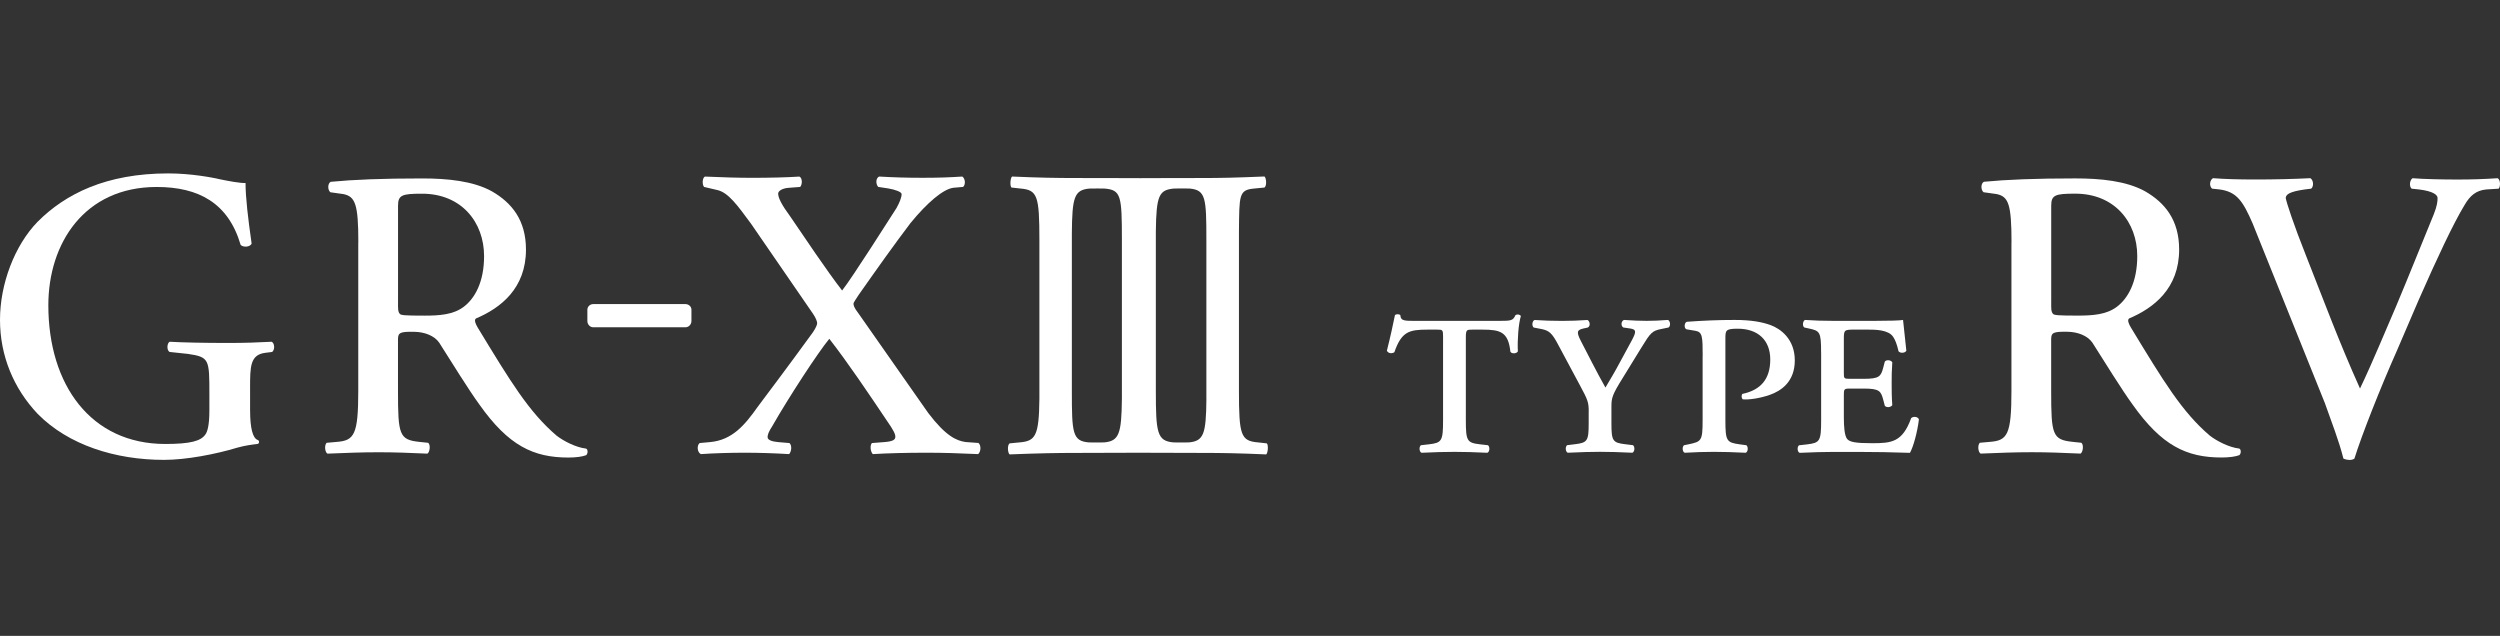 <svg width="173" height="44" viewBox="0 0 173 44" fill="none" xmlns="http://www.w3.org/2000/svg">
<rect x="0" y="0" width="173" height="44" fill="#333333" stroke="none"/>
<path d="M86.798 13.046L87.501 12.978C87.678 12.852 87.628 12.309 87.501 12.213C85.429 12.299 84.461 12.319 83.168 12.319C81.875 12.319 79.038 12.329 79.035 12.327C78.99 12.327 78.95 12.329 78.905 12.332C78.868 12.332 78.83 12.329 78.79 12.327C78.788 12.327 75.648 12.319 74.41 12.319C73.172 12.319 71.883 12.299 70.035 12.216C69.912 12.309 69.875 12.877 69.995 12.978L70.613 13.046C71.793 13.145 71.926 13.551 71.926 16.605V27.599C71.898 30.158 71.656 30.519 70.568 30.613L69.865 30.681C69.687 30.807 69.737 31.35 69.865 31.445C71.936 31.362 73.197 31.342 74.488 31.342C75.778 31.342 78.705 31.332 78.75 31.329C78.788 31.329 82.007 31.342 83.246 31.342C84.484 31.342 85.772 31.362 87.621 31.445C87.743 31.352 87.783 30.784 87.663 30.681L87.045 30.613C85.865 30.514 85.735 30.108 85.735 27.053V16.03C85.762 13.5 85.717 13.139 86.8 13.046H86.798ZM77.635 27.601C77.609 30.012 77.444 30.522 76.404 30.615L75.843 30.62L75.343 30.615C74.21 30.517 74.172 29.961 74.172 27.056V16.163C74.192 13.665 74.33 13.142 75.386 13.049L75.956 13.043L76.446 13.049C77.579 13.147 77.635 13.553 77.635 16.61V27.604V27.601ZM83.483 27.631C83.458 30.014 83.308 30.522 82.267 30.615L81.697 30.62L81.207 30.615C80.074 30.517 79.984 29.961 79.984 27.053V16.03C80.011 13.5 80.211 13.139 81.252 13.046L81.81 13.041L82.31 13.046C83.443 13.145 83.481 13.7 83.481 16.605V27.629L83.483 27.631Z" fill="white"/>
<path d="M17.308 28.43C17.308 29.637 17.496 30.334 17.836 30.447C17.961 30.485 17.961 30.7 17.816 30.723C17.463 30.763 16.963 30.826 16.425 30.977C14.917 31.434 12.883 31.823 11.35 31.823C7.972 31.823 4.73 30.791 2.612 28.645C0.946 26.888 0 24.624 0 22.133C0 19.641 1.016 16.98 2.597 15.352C4.53 13.411 7.352 12 11.642 12C13.246 12 14.752 12.295 15.235 12.409C15.782 12.523 16.598 12.677 16.991 12.666C16.991 13.659 17.166 15.125 17.411 16.847C17.331 17.104 16.826 17.132 16.653 16.948C15.8 14.045 13.746 12.939 10.837 12.939C5.851 12.939 3.345 16.826 3.345 21.123C3.345 26.636 6.289 30.723 11.435 30.723C13.198 30.723 13.894 30.511 14.201 30.081C14.351 29.902 14.489 29.425 14.489 28.428V27.272C14.489 24.856 14.486 24.71 13.006 24.49L11.745 24.356C11.517 24.255 11.552 23.733 11.745 23.649C12.575 23.7 14.131 23.733 15.805 23.733C16.91 23.733 17.869 23.7 18.802 23.649C19.007 23.756 19.037 24.195 18.832 24.356L18.379 24.412C17.306 24.538 17.306 25.369 17.306 26.838V28.428L17.308 28.43Z" fill="white"/>
<path d="M24.797 16.781C24.797 14.118 24.582 13.603 23.764 13.431L22.864 13.305C22.663 13.149 22.663 12.689 22.889 12.581C24.467 12.429 26.428 12.348 29.21 12.348C30.956 12.348 32.747 12.52 34.048 13.245C35.409 14.03 36.397 15.226 36.397 17.271C36.397 19.972 34.628 21.322 32.935 22.039C32.792 22.148 32.912 22.418 33.052 22.658C35.319 26.391 36.597 28.512 38.523 30.152C39.011 30.528 39.852 30.96 40.542 31.041C40.682 31.066 40.707 31.369 40.565 31.498C40.312 31.599 39.867 31.662 39.331 31.662C36.907 31.662 35.186 30.836 33.178 27.999C32.435 26.982 31.224 25.02 30.391 23.71C30.056 23.226 29.37 22.968 28.66 22.961C27.714 22.945 27.541 23.011 27.541 23.468V27.05C27.541 30.084 27.622 30.433 29.027 30.579L29.628 30.642C29.808 30.773 29.745 31.296 29.575 31.392C28.29 31.336 27.336 31.296 26.213 31.296C24.995 31.296 23.984 31.339 22.659 31.392C22.488 31.296 22.431 30.826 22.601 30.642L23.314 30.579C24.512 30.483 24.792 30.084 24.792 27.05V16.781H24.797ZM27.544 20.906C27.544 21.305 27.524 21.577 27.672 21.724C27.754 21.812 27.987 21.842 29.373 21.842C30.401 21.842 31.351 21.779 32.072 21.244C32.85 20.669 33.503 19.52 33.498 17.718C33.498 15.393 31.944 13.391 29.18 13.404C27.824 13.404 27.544 13.5 27.544 14.234V20.906Z" fill="white"/>
<path d="M47.848 21.431C47.848 21.217 47.663 21.043 47.433 21.043H41.054C40.826 21.043 40.646 21.22 40.646 21.431V22.214C40.646 22.449 40.826 22.648 41.054 22.648H47.433C47.663 22.648 47.848 22.449 47.848 22.214V21.431Z" fill="white"/>
<path d="M67.713 30.659C67.906 30.818 67.881 31.263 67.688 31.424C66.362 31.361 65.254 31.328 64.088 31.328C62.8 31.328 61.422 31.361 60.396 31.424C60.226 31.232 60.193 30.821 60.336 30.659L61.176 30.594C61.822 30.548 61.957 30.414 61.957 30.223C61.957 30.066 61.894 29.849 61.334 29.054C60.101 27.219 58.642 25.048 57.387 23.445C56.611 24.386 54.592 27.471 53.437 29.496C53.199 29.859 53.104 30.094 53.121 30.281C53.144 30.452 53.424 30.556 53.854 30.594L54.63 30.659C54.822 30.818 54.77 31.263 54.605 31.424C53.569 31.361 52.478 31.328 51.52 31.328C50.562 31.328 49.407 31.361 48.498 31.424C48.241 31.293 48.211 30.821 48.416 30.659L49.126 30.594C50.667 30.46 51.545 29.41 52.423 28.165C52.891 27.539 54.575 25.308 56.261 22.983C56.464 22.68 56.548 22.463 56.548 22.367C56.548 22.271 56.476 22.021 56.248 21.695L51.976 15.488C51.03 14.204 50.4 13.318 49.627 13.148L48.721 12.936C48.576 12.765 48.601 12.305 48.779 12.219C50.107 12.277 51.063 12.305 52.078 12.305C53.201 12.305 54.485 12.277 55.318 12.219C55.518 12.305 55.543 12.739 55.373 12.936L54.58 12.997C54.139 13.027 53.849 13.209 53.849 13.398C53.849 13.686 54.087 14.171 54.675 14.966C55.598 16.321 57.242 18.775 58.275 20.103C59.013 19.159 61.522 15.195 62.039 14.395C62.25 14.014 62.392 13.666 62.392 13.431C62.392 13.274 61.917 13.116 61.469 13.04L60.771 12.934C60.594 12.737 60.594 12.331 60.834 12.217C61.822 12.275 62.735 12.303 63.846 12.303C64.956 12.303 65.699 12.275 66.59 12.217C66.797 12.353 66.835 12.762 66.65 12.934L65.969 12.994C65.272 13.085 64.176 14.007 63.003 15.44C61.887 16.915 60.799 18.442 59.418 20.408C59.25 20.676 59.063 20.926 59.063 21.012C59.063 21.092 59.063 21.251 59.403 21.683L64.233 28.579C65.459 30.192 66.2 30.503 66.83 30.589L67.716 30.654L67.713 30.659Z" fill="white"/>
<path d="M99.862 23.353C99.862 22.81 99.842 22.81 99.427 22.81H98.787C97.523 22.81 96.986 22.936 96.49 24.375C96.283 24.501 96.055 24.438 95.972 24.271C96.2 23.373 96.428 22.33 96.53 21.808C96.613 21.724 96.821 21.724 96.903 21.808C96.923 22.224 97.213 22.204 98.041 22.204H103.795C104.56 22.204 104.705 22.184 104.871 21.808C105.016 21.724 105.181 21.765 105.243 21.871C105.078 22.414 104.996 23.522 105.036 24.314C104.953 24.481 104.6 24.501 104.518 24.335C104.373 22.977 103.835 22.81 102.594 22.81H101.891C101.498 22.81 101.436 22.81 101.436 23.353V29.075C101.436 30.517 101.518 30.64 102.409 30.746L102.967 30.809C103.112 30.913 103.092 31.269 102.924 31.332C102.076 31.289 101.288 31.269 100.648 31.269C100.008 31.269 99.242 31.289 98.371 31.332C98.206 31.269 98.186 30.913 98.329 30.809L98.887 30.746C99.777 30.643 99.86 30.517 99.86 29.075V23.353H99.862Z" fill="white"/>
<path d="M109.94 28.491C109.94 27.845 109.877 27.676 109.359 26.717L107.849 23.897C107.413 23.062 107.208 22.875 106.668 22.769L106.13 22.665C105.985 22.539 106.027 22.206 106.193 22.143C106.875 22.186 107.351 22.206 108.096 22.206C108.717 22.206 109.192 22.186 109.855 22.143C110.02 22.226 110.082 22.559 109.875 22.665L109.585 22.729C109.129 22.832 109.067 22.958 109.4 23.604L110.165 25.086C110.495 25.712 110.785 26.278 111.096 26.82C111.426 26.257 111.736 25.755 112.089 25.086L112.917 23.561C113.227 22.976 113.269 22.789 112.772 22.726L112.336 22.663C112.151 22.559 112.171 22.224 112.379 22.14C112.999 22.183 113.475 22.203 113.952 22.203C114.43 22.203 114.843 22.183 115.421 22.14C115.586 22.203 115.628 22.557 115.463 22.663L114.965 22.766C114.325 22.892 114.22 23.016 113.58 24.061L112.296 26.149C111.551 27.34 111.511 27.547 111.511 28.153V29.282C111.511 30.513 111.593 30.64 112.484 30.743L113.002 30.806C113.147 30.91 113.127 31.266 112.959 31.329C112.049 31.286 111.366 31.266 110.725 31.266C110.085 31.266 109.422 31.286 108.489 31.329C108.324 31.266 108.304 30.91 108.446 30.806L108.964 30.743C109.855 30.64 109.937 30.513 109.937 29.282V28.489L109.94 28.491Z" fill="white"/>
<path d="M117.826 24.647C117.826 23.289 117.806 22.976 117.329 22.893L116.708 22.789C116.523 22.726 116.543 22.33 116.728 22.267C117.886 22.183 118.942 22.14 120.04 22.14C121.199 22.14 121.944 22.287 122.524 22.496C123.207 22.746 124.2 23.456 124.2 24.94C124.2 26.424 123.247 27.05 122.482 27.32C121.779 27.57 120.991 27.676 120.598 27.633C120.496 27.53 120.496 27.34 120.578 27.257C121.861 26.987 122.502 26.212 122.502 24.877C122.502 23.541 121.654 22.746 120.245 22.746C119.397 22.746 119.397 22.872 119.397 23.456V29.075C119.397 30.516 119.48 30.619 120.37 30.746L120.846 30.809C120.991 30.912 120.971 31.268 120.803 31.331C119.935 31.288 119.252 31.268 118.609 31.268C117.966 31.268 117.306 31.288 116.581 31.331C116.416 31.268 116.393 30.912 116.538 30.809L116.848 30.746C117.739 30.559 117.821 30.516 117.821 29.075V24.647H117.826Z" fill="white"/>
<path d="M126.02 24.397C126.02 22.956 125.938 22.893 125.152 22.726L124.862 22.663C124.717 22.579 124.737 22.224 124.904 22.14C125.505 22.183 126.145 22.203 126.828 22.203H129.767C130.678 22.203 131.506 22.183 131.691 22.14L131.919 24.271C131.836 24.437 131.504 24.458 131.381 24.314C131.256 23.771 131.133 23.498 131.008 23.312C130.678 22.809 129.745 22.809 129.25 22.809H128.339C127.616 22.809 127.594 22.829 127.594 23.478V25.796C127.594 26.172 127.594 26.215 127.986 26.215H128.959C130.058 26.215 130.16 26.048 130.325 25.422L130.428 25.026C130.53 24.879 130.841 24.899 130.946 25.069C130.903 25.674 130.903 26.05 130.903 26.53C130.903 27.053 130.903 27.429 130.946 28.035C130.843 28.201 130.53 28.221 130.428 28.077L130.325 27.681C130.16 27.055 130.058 26.889 128.959 26.889H127.986C127.594 26.889 127.594 26.952 127.594 27.368V28.873C127.594 29.499 127.636 30.147 127.821 30.377C128.006 30.587 128.379 30.67 129.56 30.67C130.883 30.67 131.651 30.607 132.252 28.936C132.397 28.789 132.727 28.832 132.789 29.019C132.687 29.895 132.397 30.94 132.169 31.336C130.866 31.293 129.767 31.273 128.652 31.273H126.831C126.168 31.273 125.527 31.293 124.534 31.336C124.369 31.273 124.349 30.917 124.492 30.814L125.05 30.751C125.94 30.647 126.023 30.521 126.023 29.08V24.402L126.02 24.397Z" fill="white"/>
<path d="M160.87 27.867L155.882 15.463C155.214 13.928 154.789 13.264 153.583 13.108L153.078 13.055C152.868 12.88 152.903 12.474 153.138 12.33C153.946 12.393 154.857 12.421 156.085 12.421C157.313 12.421 158.679 12.393 159.877 12.33C160.085 12.451 160.137 12.88 159.935 13.055L159.505 13.108C158.411 13.264 158.189 13.459 158.171 13.701C158.229 14.021 158.702 15.496 159.592 17.73C160.873 20.968 161.836 23.599 163.312 26.885C164.185 25.075 165.126 22.758 165.803 21.211C166.627 19.264 167.925 16.008 168.418 14.827C168.65 14.246 168.68 13.931 168.68 13.703C168.68 13.494 168.395 13.234 167.397 13.11L166.884 13.057C166.689 12.883 166.762 12.451 166.947 12.333C167.722 12.396 169.016 12.424 170.079 12.424C170.992 12.424 171.9 12.396 172.84 12.333C173.041 12.454 173.041 12.913 172.903 13.057L172.052 13.11C171.339 13.176 170.917 13.547 170.546 14.191C169.771 15.465 168.66 17.833 167.372 20.759L165.874 24.247C164.703 26.88 163.397 30.2 162.927 31.732C162.842 31.797 162.717 31.828 162.617 31.828C162.459 31.828 162.311 31.8 162.164 31.732C161.844 30.46 161.336 29.192 160.873 27.872L160.87 27.867Z" fill="white"/>
<path d="M139.197 16.778C139.197 14.115 138.982 13.6 138.164 13.429L137.264 13.303C137.063 13.146 137.063 12.687 137.289 12.578C138.867 12.427 140.828 12.346 143.61 12.346C145.356 12.346 147.147 12.518 148.448 13.242C149.809 14.027 150.797 15.223 150.797 17.268C150.797 19.969 149.028 21.32 147.335 22.037C147.192 22.145 147.312 22.415 147.452 22.655C149.719 26.388 150.997 28.509 152.923 30.149C153.411 30.526 154.252 30.957 154.942 31.038C155.082 31.063 155.107 31.366 154.965 31.495C154.712 31.596 154.267 31.659 153.731 31.659C151.307 31.659 149.586 30.834 147.577 27.996C146.834 26.979 145.624 25.018 144.791 23.708C144.455 23.223 143.77 22.965 143.06 22.958C142.114 22.943 141.941 23.008 141.941 23.465V27.047C141.941 30.081 142.021 30.43 143.427 30.576L144.028 30.639C144.208 30.77 144.145 31.293 143.975 31.389C142.689 31.333 141.736 31.293 140.613 31.293C139.395 31.293 138.384 31.336 137.058 31.389C136.888 31.293 136.831 30.823 137.001 30.639L137.714 30.576C138.912 30.48 139.192 30.081 139.192 27.047V16.778H139.197ZM141.944 20.903C141.944 21.302 141.924 21.575 142.071 21.721C142.154 21.809 142.387 21.84 143.773 21.84C144.801 21.84 145.751 21.776 146.472 21.241C147.25 20.666 147.903 19.517 147.898 17.715C147.898 15.39 146.344 13.388 143.58 13.401C142.224 13.401 141.944 13.497 141.944 14.231V20.903Z" fill="white"/>
</svg>
